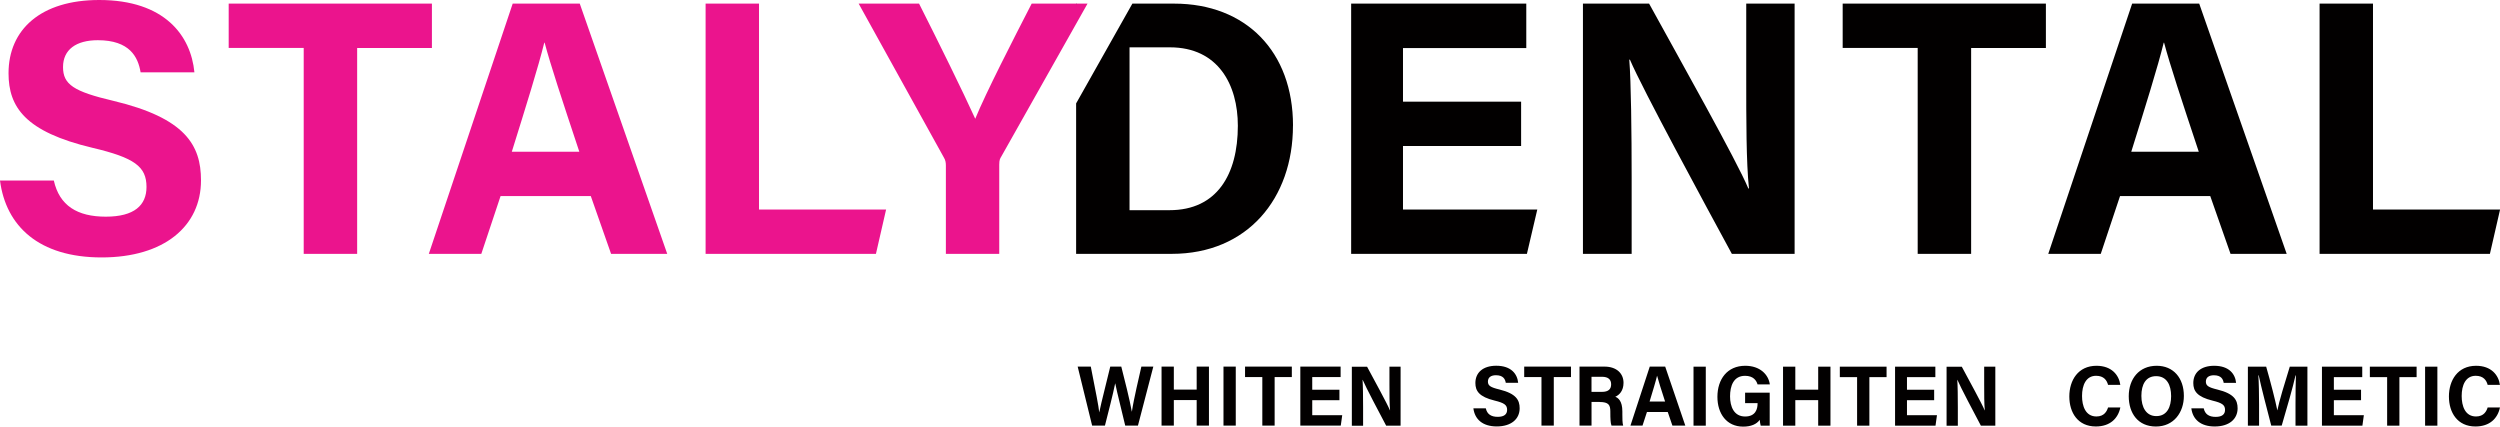 <?xml version="1.0" encoding="UTF-8"?>
<svg xmlns="http://www.w3.org/2000/svg" width="375" height="64" viewBox="0 0 375 64" fill="none">
  <g clip-path="url(#x6f5cg2m3a)">
    <path d="M210.449 31.433v-9.536h17.718v-6.651h-17.718V7.205h18.494V.543h-26.27v37.54h26.363l1.557-6.65h-20.149.005zm49.327 6.65h9.416V.544h-7.257v11.125c0 6.158-.006 12.676.41 16.597h-.099c-1.699-4.092-10.252-19.294-14.881-27.722h-9.924v37.54h7.307V26.666c0-6.723-.088-14.432-.356-17.716h.099c1.836 4.336 11.312 21.797 15.291 29.135M295.67 7.198h11.214V.543h-30.483v6.65h11.252v30.885h8.017V7.199zm79.34 24.234h-19.061V.543h-8.012v37.54h25.549l1.524-6.65z" fill="#020000"></path>
    <path d="M105.84 38.083h25.549l1.524-6.65h-19.062V.542h-8.011v37.54zm-60.284 0h8.017V7.2h11.214V.543H34.303v6.65h11.253v30.89zM0 27.08c.885 6.844 5.842 11.535 15.242 11.535 9.4 0 14.908-4.702 14.908-11.558 0-5.294-2.36-9.353-13.138-11.928-5.984-1.406-7.558-2.464-7.558-5.072 0-2.609 1.962-4.026 5.214-4.026 4.776 0 6.039 2.508 6.421 4.817h8.072C28.631 5.361 24.718 0 14.881 0 6.11 0 1.28 4.441 1.28 10.987c0 5.067 2.492 8.783 12.575 11.18 6.334 1.496 8.12 2.82 8.12 5.876 0 2.747-1.83 4.458-6.104 4.458-4.273 0-6.957-1.65-7.798-5.421H0zM149.887 38.084v-13.39c0-.765.148-.937.301-1.203L163.129.543h-8.378c-2.798 5.438-6.853 13.34-8.465 17.272-1.847-4.076-5.564-11.607-8.427-17.272h-9.061l12.771 23.065c.252.404.312.786.312 1.207v13.263h8.017l-.011.005z" fill="#EB148D"></path>
    <path d="M161.418.66c.022-.04.038-.078.06-.117h-.06v.116zm24.259 18.202c0 7.31-3.137 12.665-10.241 12.665h-6.006V7.1h6.055c7.257 0 10.192 5.632 10.192 11.762zm8.274-.022c0-11.098-7.05-18.297-17.843-18.297h-6.252l-8.438 14.969v22.566h14.351c11.334 0 18.176-8.29 18.176-19.238" fill="#020000"></path>
    <path d="M76.771 22.76c2.11-6.767 3.957-12.653 4.87-16.358h.054c.897 3.372 2.569 8.434 5.203 16.358H76.77zm11.848 6.651 3.044 8.672h8.422L86.964.544H76.903l-12.58 37.535h7.874l2.891-8.672H88.62v.005z" fill="#EB148D"></path>
    <path d="M319.689 22.76c2.11-6.767 3.957-12.653 4.87-16.358h.054c.897 3.372 2.569 8.434 5.203 16.358h-10.127zm11.848 6.651 3.044 8.672h8.422L329.882.544h-10.061L307.24 38.078h7.875l2.891-8.672h13.531v.005zM373.147 61.12c-.158.516-.541 1.352-1.743 1.352-1.645 0-2.153-1.579-2.153-3.074 0-1.611.585-3.029 2.104-3.029 1.158 0 1.617.681 1.792 1.362h1.842c-.208-1.478-1.306-2.863-3.579-2.863-2.749 0-4.072 2.177-4.072 4.602 0 2.426 1.279 4.502 3.979 4.502 2.136 0 3.333-1.201 3.678-2.852h-1.853.005zm-9.383 2.73h1.842v-8.849h-1.842v8.85zm-5.7 0h1.847v-7.282h2.58v-1.567h-7.012v1.567h2.591v7.283h-.006zm-3.907-5.388h-4.077v-1.894h4.257v-1.567h-6.044v8.85h6.066l.218-1.568h-4.497v-2.248h4.077v-1.573zm-9.821 5.389h1.776V55h-2.645c-.71 2.27-1.645 5.372-1.858 6.535h-.016c-.257-1.318-1-4.22-1.667-6.535h-2.744v8.85h1.678v-3.173c0-1.518-.033-3.34-.109-4.38h.055c.371 1.766 1.257 5.127 1.88 7.547h1.568c.814-2.769 1.667-5.72 2.071-7.526h.06c-.038 1.003-.06 2.692-.06 4.203v3.323l.011.006zm-15.635-2.598c.202 1.612 1.344 2.72 3.508 2.72 2.165 0 3.432-1.108 3.432-2.725 0-1.246-.541-2.204-3.022-2.813-1.377-.333-1.738-.582-1.738-1.197 0-.614.454-.947 1.197-.947 1.099 0 1.388.593 1.476 1.136h1.858c-.12-1.296-1.022-2.559-3.285-2.559-2.016 0-3.131 1.047-3.131 2.592 0 1.196.574 2.071 2.891 2.636 1.459.354 1.869.665 1.869 1.384 0 .648-.421 1.053-1.405 1.053-.983 0-1.601-.388-1.792-1.28h-1.858zm-5.285-4.829c1.591 0 2.252 1.318 2.252 2.99 0 1.58-.579 3.002-2.219 3.002-1.514 0-2.241-1.307-2.241-3.034 0-1.728.673-2.958 2.214-2.958m.082-1.556c-2.645 0-4.192 1.977-4.192 4.558 0 2.58 1.399 4.552 4.077 4.552s4.192-2.121 4.192-4.585c0-2.708-1.58-4.525-4.072-4.525m-7.301 6.252c-.159.516-.541 1.352-1.743 1.352-1.645 0-2.159-1.579-2.159-3.074 0-1.611.59-3.029 2.109-3.029 1.159 0 1.618.681 1.793 1.362h1.842c-.208-1.478-1.306-2.863-3.58-2.863-2.749 0-4.071 2.177-4.071 4.602 0 2.426 1.279 4.502 3.978 4.502 2.137 0 3.334-1.201 3.678-2.852h-1.853.006zm-22.532 2.73v-2.69c0-1.585-.022-3.406-.082-4.176h.022c.421 1.024 2.601 5.139 3.519 6.872h2.164v-8.85h-1.672v2.626c0 1.45 0 2.99.093 3.915h-.022c-.393-.964-2.361-4.547-3.426-6.535h-2.285v8.85h1.683l.006-.011zm-3.552-5.388h-4.077v-1.894h4.257v-1.567h-6.044v8.85h6.066l.219-1.568h-4.498v-2.248h4.077v-1.573zm-11.564 5.389h1.847v-7.283h2.579v-1.567h-7.011v1.567h2.59v7.283h-.005zm-11.105 0h1.842v-3.832h3.432v3.832h1.841V55h-1.841v3.45h-3.432v-3.45h-1.842v8.85zm-2.011-4.951h-3.678v1.567h1.869v.083c0 .792-.29 1.927-1.863 1.927-1.689 0-2.263-1.5-2.263-3.023 0-1.523.497-3.08 2.252-3.08 1.246 0 1.699.704 1.874 1.29h1.842c-.208-1.505-1.498-2.796-3.689-2.796-2.689 0-4.175 2.005-4.175 4.663 0 2.52 1.382 4.464 3.858 4.464 1.186 0 2.017-.36 2.492-1.02.022.294.071.599.142.876h1.35V58.9h-.011zm-11.416 4.95h1.841v-8.849h-1.841v8.85zm-6.591-3.616c.486-1.595.913-2.984 1.12-3.86h.011c.208.798.59 1.989 1.197 3.86h-2.328zm2.727 1.568.699 2.043h1.935l-3.017-8.85h-2.317l-2.896 8.85h1.809l.666-2.043h3.121zm-11.438-5.283h1.59c.902 0 1.355.404 1.355 1.124 0 .72-.388 1.14-1.399 1.14h-1.546V56.52zm1.213 3.782c1.372 0 1.612.46 1.612 1.429v.127c0 .941.027 1.6.175 1.988h1.749c-.12-.415-.12-1.09-.12-1.689v-.438c0-1.583-.634-2.037-1.061-2.204.618-.265 1.235-.908 1.235-2.093 0-1.368-1-2.43-2.858-2.43h-3.743v8.849h1.803v-3.545h1.213l-.005.006zm-8.711 3.544h1.842v-7.282h2.579v-1.567h-7.017v1.567h2.59v7.282h.006zm-10.22-2.597c.203 1.611 1.345 2.719 3.509 2.719 2.164 0 3.432-1.108 3.432-2.725 0-1.246-.547-2.204-3.022-2.813-1.377-.332-1.738-.581-1.738-1.196s.454-.947 1.202-.947c1.099 0 1.388.593 1.476 1.135h1.858c-.12-1.296-1.022-2.558-3.285-2.558-2.016 0-3.131 1.046-3.131 2.592 0 1.196.574 2.07 2.891 2.635 1.459.355 1.869.665 1.869 1.385 0 .648-.421 1.052-1.405 1.052-.983 0-1.601-.388-1.792-1.28h-1.864zm-16.542 2.597v-2.691c0-1.584-.022-3.406-.082-4.176h.022c.421 1.025 2.601 5.14 3.519 6.873h2.164V55h-1.672v2.625c0 1.451 0 2.99.093 3.915h-.022c-.393-.963-2.361-4.546-3.426-6.534h-2.285v8.85h1.684l.005-.012zm-3.552-5.388h-4.077v-1.894h4.257v-1.567h-6.044v8.85h6.066l.219-1.568h-4.498V60.03h4.077v-1.573zm-11.564 5.388h1.847v-7.282h2.579v-1.567h-7.017v1.567h2.591v7.282zm-5.826 0h1.842v-8.85h-1.842v8.85zm-9.29 0h1.842v-3.832h3.426v3.832h1.842v-8.85h-1.842v3.45h-3.426v-3.45h-1.842v8.85zm-8.493 0c.454-1.783 1.224-4.762 1.536-6.335h.011c.3 1.517 1.049 4.375 1.497 6.335h1.908l2.306-8.85h-1.793c-.3 1.374-1.136 4.802-1.421 6.751h-.011c-.278-1.622-1.142-5.056-1.579-6.75h-1.656c-.497 2.137-1.317 5.216-1.645 6.844h-.011c-.098-.974-.464-2.78-1.262-6.844h-1.968l2.17 8.85h1.918z" fill="#020000"></path>
  </g>
  <defs>
    <clipPath id="x6f5cg2m3a">
      <path fill="#fff" d="M0 0h375v64H0z"></path>
    </clipPath>
  </defs>
</svg>
